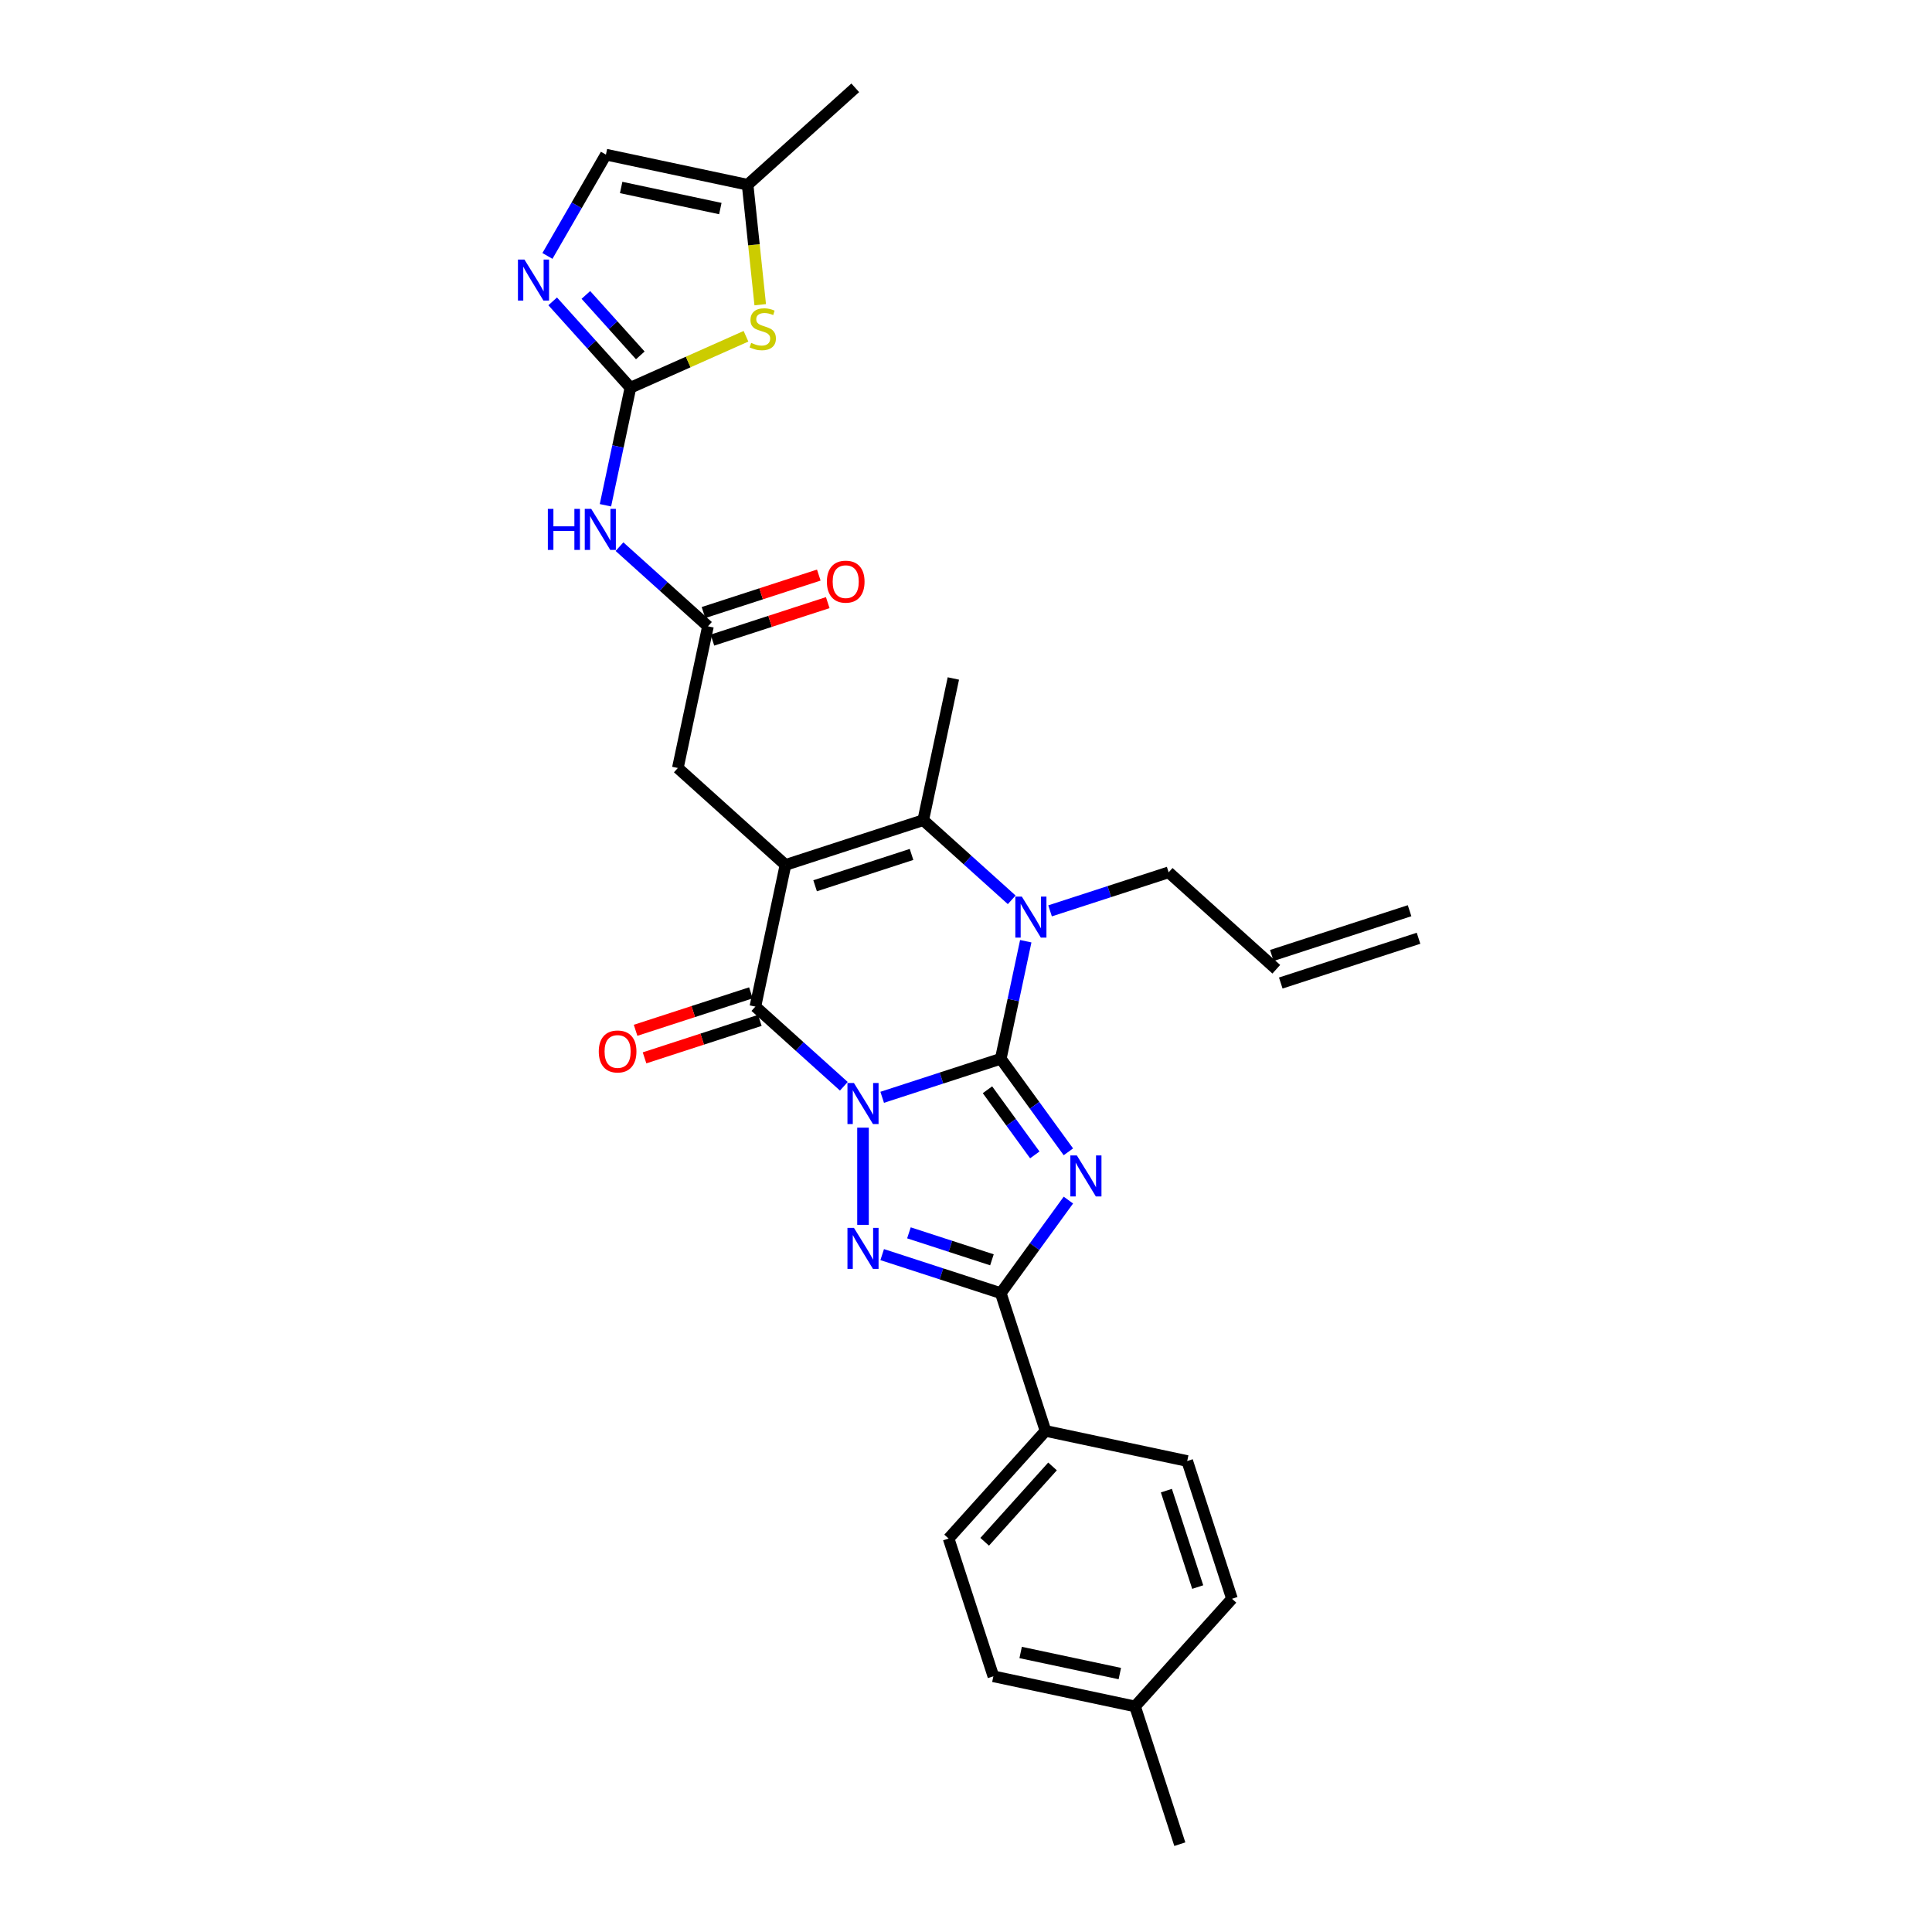 <?xml version='1.0' encoding='iso-8859-1'?>
<svg version='1.1' baseProfile='full'
              xmlns='http://www.w3.org/2000/svg'
                      xmlns:rdkit='http://www.rdkit.org/xml'
                      xmlns:xlink='http://www.w3.org/1999/xlink'
                  xml:space='preserve'
width='1000px' height='1000px' viewBox='0 0 1000 1000'>
<!-- END OF HEADER -->
<rect style='opacity:1.0;fill:#FFFFFF;stroke:none' width='1000' height='1000' x='0' y='0'> </rect>
<path class='bond-0' d='M 456.62,567.961 L 487.309,557.99' style='fill:none;fill-rule:evenodd;stroke:#0000FF;stroke-width:6px;stroke-linecap:butt;stroke-linejoin:miter;stroke-opacity:1' />
<path class='bond-0' d='M 487.309,557.99 L 517.998,548.019' style='fill:none;fill-rule:evenodd;stroke:#000000;stroke-width:6px;stroke-linecap:butt;stroke-linejoin:miter;stroke-opacity:1' />
<path class='bond-3' d='M 436.767,562.249 L 413.872,541.634' style='fill:none;fill-rule:evenodd;stroke:#0000FF;stroke-width:6px;stroke-linecap:butt;stroke-linejoin:miter;stroke-opacity:1' />
<path class='bond-3' d='M 413.872,541.634 L 390.978,521.02' style='fill:none;fill-rule:evenodd;stroke:#000000;stroke-width:6px;stroke-linecap:butt;stroke-linejoin:miter;stroke-opacity:1' />
<path class='bond-4' d='M 446.694,583.677 L 446.694,633.982' style='fill:none;fill-rule:evenodd;stroke:#0000FF;stroke-width:6px;stroke-linecap:butt;stroke-linejoin:miter;stroke-opacity:1' />
<path class='bond-1' d='M 517.998,548.019 L 535.495,572.101' style='fill:none;fill-rule:evenodd;stroke:#000000;stroke-width:6px;stroke-linecap:butt;stroke-linejoin:miter;stroke-opacity:1' />
<path class='bond-1' d='M 535.495,572.101 L 552.992,596.183' style='fill:none;fill-rule:evenodd;stroke:#0000FF;stroke-width:6px;stroke-linecap:butt;stroke-linejoin:miter;stroke-opacity:1' />
<path class='bond-1' d='M 511.116,564.057 L 523.364,580.915' style='fill:none;fill-rule:evenodd;stroke:#000000;stroke-width:6px;stroke-linecap:butt;stroke-linejoin:miter;stroke-opacity:1' />
<path class='bond-1' d='M 523.364,580.915 L 535.612,597.772' style='fill:none;fill-rule:evenodd;stroke:#0000FF;stroke-width:6px;stroke-linecap:butt;stroke-linejoin:miter;stroke-opacity:1' />
<path class='bond-5' d='M 517.998,548.019 L 524.465,517.596' style='fill:none;fill-rule:evenodd;stroke:#000000;stroke-width:6px;stroke-linecap:butt;stroke-linejoin:miter;stroke-opacity:1' />
<path class='bond-5' d='M 524.465,517.596 L 530.931,487.174' style='fill:none;fill-rule:evenodd;stroke:#0000FF;stroke-width:6px;stroke-linecap:butt;stroke-linejoin:miter;stroke-opacity:1' />
<path class='bond-30' d='M 552.992,621.164 L 535.495,645.246' style='fill:none;fill-rule:evenodd;stroke:#0000FF;stroke-width:6px;stroke-linecap:butt;stroke-linejoin:miter;stroke-opacity:1' />
<path class='bond-30' d='M 535.495,645.246 L 517.998,669.329' style='fill:none;fill-rule:evenodd;stroke:#000000;stroke-width:6px;stroke-linecap:butt;stroke-linejoin:miter;stroke-opacity:1' />
<path class='bond-2' d='M 406.565,447.684 L 390.978,521.02' style='fill:none;fill-rule:evenodd;stroke:#000000;stroke-width:6px;stroke-linecap:butt;stroke-linejoin:miter;stroke-opacity:1' />
<path class='bond-7' d='M 406.565,447.684 L 477.87,424.516' style='fill:none;fill-rule:evenodd;stroke:#000000;stroke-width:6px;stroke-linecap:butt;stroke-linejoin:miter;stroke-opacity:1' />
<path class='bond-7' d='M 421.895,458.47 L 471.808,442.252' style='fill:none;fill-rule:evenodd;stroke:#000000;stroke-width:6px;stroke-linecap:butt;stroke-linejoin:miter;stroke-opacity:1' />
<path class='bond-13' d='M 406.565,447.684 L 350.849,397.517' style='fill:none;fill-rule:evenodd;stroke:#000000;stroke-width:6px;stroke-linecap:butt;stroke-linejoin:miter;stroke-opacity:1' />
<path class='bond-17' d='M 388.661,513.889 L 358.819,523.585' style='fill:none;fill-rule:evenodd;stroke:#000000;stroke-width:6px;stroke-linecap:butt;stroke-linejoin:miter;stroke-opacity:1' />
<path class='bond-17' d='M 358.819,523.585 L 328.977,533.281' style='fill:none;fill-rule:evenodd;stroke:#FF0000;stroke-width:6px;stroke-linecap:butt;stroke-linejoin:miter;stroke-opacity:1' />
<path class='bond-17' d='M 393.294,528.15 L 363.453,537.846' style='fill:none;fill-rule:evenodd;stroke:#000000;stroke-width:6px;stroke-linecap:butt;stroke-linejoin:miter;stroke-opacity:1' />
<path class='bond-17' d='M 363.453,537.846 L 333.611,547.542' style='fill:none;fill-rule:evenodd;stroke:#FF0000;stroke-width:6px;stroke-linecap:butt;stroke-linejoin:miter;stroke-opacity:1' />
<path class='bond-6' d='M 456.62,649.386 L 487.309,659.357' style='fill:none;fill-rule:evenodd;stroke:#0000FF;stroke-width:6px;stroke-linecap:butt;stroke-linejoin:miter;stroke-opacity:1' />
<path class='bond-6' d='M 487.309,659.357 L 517.998,669.329' style='fill:none;fill-rule:evenodd;stroke:#000000;stroke-width:6px;stroke-linecap:butt;stroke-linejoin:miter;stroke-opacity:1' />
<path class='bond-6' d='M 470.461,638.116 L 491.943,645.096' style='fill:none;fill-rule:evenodd;stroke:#0000FF;stroke-width:6px;stroke-linecap:butt;stroke-linejoin:miter;stroke-opacity:1' />
<path class='bond-6' d='M 491.943,645.096 L 513.425,652.076' style='fill:none;fill-rule:evenodd;stroke:#000000;stroke-width:6px;stroke-linecap:butt;stroke-linejoin:miter;stroke-opacity:1' />
<path class='bond-19' d='M 543.512,471.458 L 574.201,461.487' style='fill:none;fill-rule:evenodd;stroke:#0000FF;stroke-width:6px;stroke-linecap:butt;stroke-linejoin:miter;stroke-opacity:1' />
<path class='bond-19' d='M 574.201,461.487 L 604.89,451.515' style='fill:none;fill-rule:evenodd;stroke:#000000;stroke-width:6px;stroke-linecap:butt;stroke-linejoin:miter;stroke-opacity:1' />
<path class='bond-31' d='M 523.659,465.745 L 500.765,445.131' style='fill:none;fill-rule:evenodd;stroke:#0000FF;stroke-width:6px;stroke-linecap:butt;stroke-linejoin:miter;stroke-opacity:1' />
<path class='bond-31' d='M 500.765,445.131 L 477.87,424.516' style='fill:none;fill-rule:evenodd;stroke:#000000;stroke-width:6px;stroke-linecap:butt;stroke-linejoin:miter;stroke-opacity:1' />
<path class='bond-16' d='M 517.998,669.329 L 541.166,740.633' style='fill:none;fill-rule:evenodd;stroke:#000000;stroke-width:6px;stroke-linecap:butt;stroke-linejoin:miter;stroke-opacity:1' />
<path class='bond-24' d='M 477.87,424.516 L 493.458,351.181' style='fill:none;fill-rule:evenodd;stroke:#000000;stroke-width:6px;stroke-linecap:butt;stroke-linejoin:miter;stroke-opacity:1' />
<path class='bond-8' d='M 326.309,200.679 L 319.842,231.102' style='fill:none;fill-rule:evenodd;stroke:#000000;stroke-width:6px;stroke-linecap:butt;stroke-linejoin:miter;stroke-opacity:1' />
<path class='bond-8' d='M 319.842,231.102 L 313.376,261.524' style='fill:none;fill-rule:evenodd;stroke:#0000FF;stroke-width:6px;stroke-linecap:butt;stroke-linejoin:miter;stroke-opacity:1' />
<path class='bond-9' d='M 326.309,200.679 L 306.188,178.333' style='fill:none;fill-rule:evenodd;stroke:#000000;stroke-width:6px;stroke-linecap:butt;stroke-linejoin:miter;stroke-opacity:1' />
<path class='bond-9' d='M 306.188,178.333 L 286.068,155.987' style='fill:none;fill-rule:evenodd;stroke:#0000FF;stroke-width:6px;stroke-linecap:butt;stroke-linejoin:miter;stroke-opacity:1' />
<path class='bond-9' d='M 331.416,183.942 L 317.332,168.3' style='fill:none;fill-rule:evenodd;stroke:#000000;stroke-width:6px;stroke-linecap:butt;stroke-linejoin:miter;stroke-opacity:1' />
<path class='bond-9' d='M 317.332,168.3 L 303.247,152.658' style='fill:none;fill-rule:evenodd;stroke:#0000FF;stroke-width:6px;stroke-linecap:butt;stroke-linejoin:miter;stroke-opacity:1' />
<path class='bond-11' d='M 326.309,200.679 L 356.214,187.365' style='fill:none;fill-rule:evenodd;stroke:#000000;stroke-width:6px;stroke-linecap:butt;stroke-linejoin:miter;stroke-opacity:1' />
<path class='bond-11' d='M 356.214,187.365 L 386.119,174.05' style='fill:none;fill-rule:evenodd;stroke:#CCCC00;stroke-width:6px;stroke-linecap:butt;stroke-linejoin:miter;stroke-opacity:1' />
<path class='bond-14' d='M 283.353,132.472 L 298.491,106.253' style='fill:none;fill-rule:evenodd;stroke:#0000FF;stroke-width:6px;stroke-linecap:butt;stroke-linejoin:miter;stroke-opacity:1' />
<path class='bond-14' d='M 298.491,106.253 L 313.628,80.034' style='fill:none;fill-rule:evenodd;stroke:#000000;stroke-width:6px;stroke-linecap:butt;stroke-linejoin:miter;stroke-opacity:1' />
<path class='bond-10' d='M 320.647,282.952 L 343.542,303.567' style='fill:none;fill-rule:evenodd;stroke:#0000FF;stroke-width:6px;stroke-linecap:butt;stroke-linejoin:miter;stroke-opacity:1' />
<path class='bond-10' d='M 343.542,303.567 L 366.437,324.182' style='fill:none;fill-rule:evenodd;stroke:#000000;stroke-width:6px;stroke-linecap:butt;stroke-linejoin:miter;stroke-opacity:1' />
<path class='bond-15' d='M 393.491,157.724 L 390.227,126.673' style='fill:none;fill-rule:evenodd;stroke:#CCCC00;stroke-width:6px;stroke-linecap:butt;stroke-linejoin:miter;stroke-opacity:1' />
<path class='bond-15' d='M 390.227,126.673 L 386.964,95.622' style='fill:none;fill-rule:evenodd;stroke:#000000;stroke-width:6px;stroke-linecap:butt;stroke-linejoin:miter;stroke-opacity:1' />
<path class='bond-12' d='M 366.437,324.182 L 350.849,397.517' style='fill:none;fill-rule:evenodd;stroke:#000000;stroke-width:6px;stroke-linecap:butt;stroke-linejoin:miter;stroke-opacity:1' />
<path class='bond-18' d='M 368.754,331.312 L 398.596,321.616' style='fill:none;fill-rule:evenodd;stroke:#000000;stroke-width:6px;stroke-linecap:butt;stroke-linejoin:miter;stroke-opacity:1' />
<path class='bond-18' d='M 398.596,321.616 L 428.437,311.92' style='fill:none;fill-rule:evenodd;stroke:#FF0000;stroke-width:6px;stroke-linecap:butt;stroke-linejoin:miter;stroke-opacity:1' />
<path class='bond-18' d='M 364.12,317.051 L 393.962,307.355' style='fill:none;fill-rule:evenodd;stroke:#000000;stroke-width:6px;stroke-linecap:butt;stroke-linejoin:miter;stroke-opacity:1' />
<path class='bond-18' d='M 393.962,307.355 L 423.804,297.659' style='fill:none;fill-rule:evenodd;stroke:#FF0000;stroke-width:6px;stroke-linecap:butt;stroke-linejoin:miter;stroke-opacity:1' />
<path class='bond-33' d='M 313.628,80.034 L 386.964,95.622' style='fill:none;fill-rule:evenodd;stroke:#000000;stroke-width:6px;stroke-linecap:butt;stroke-linejoin:miter;stroke-opacity:1' />
<path class='bond-33' d='M 321.511,97.039 L 372.846,107.951' style='fill:none;fill-rule:evenodd;stroke:#000000;stroke-width:6px;stroke-linecap:butt;stroke-linejoin:miter;stroke-opacity:1' />
<path class='bond-28' d='M 386.964,95.622 L 442.68,45.455' style='fill:none;fill-rule:evenodd;stroke:#000000;stroke-width:6px;stroke-linecap:butt;stroke-linejoin:miter;stroke-opacity:1' />
<path class='bond-21' d='M 541.166,740.633 L 490.999,796.349' style='fill:none;fill-rule:evenodd;stroke:#000000;stroke-width:6px;stroke-linecap:butt;stroke-linejoin:miter;stroke-opacity:1' />
<path class='bond-21' d='M 544.784,759.024 L 509.667,798.025' style='fill:none;fill-rule:evenodd;stroke:#000000;stroke-width:6px;stroke-linecap:butt;stroke-linejoin:miter;stroke-opacity:1' />
<path class='bond-22' d='M 541.166,740.633 L 614.502,756.221' style='fill:none;fill-rule:evenodd;stroke:#000000;stroke-width:6px;stroke-linecap:butt;stroke-linejoin:miter;stroke-opacity:1' />
<path class='bond-20' d='M 604.89,451.515 L 660.606,501.682' style='fill:none;fill-rule:evenodd;stroke:#000000;stroke-width:6px;stroke-linecap:butt;stroke-linejoin:miter;stroke-opacity:1' />
<path class='bond-23' d='M 662.923,508.813 L 734.228,485.645' style='fill:none;fill-rule:evenodd;stroke:#000000;stroke-width:6px;stroke-linecap:butt;stroke-linejoin:miter;stroke-opacity:1' />
<path class='bond-23' d='M 658.29,494.552 L 729.594,471.384' style='fill:none;fill-rule:evenodd;stroke:#000000;stroke-width:6px;stroke-linecap:butt;stroke-linejoin:miter;stroke-opacity:1' />
<path class='bond-26' d='M 490.999,796.349 L 514.167,867.653' style='fill:none;fill-rule:evenodd;stroke:#000000;stroke-width:6px;stroke-linecap:butt;stroke-linejoin:miter;stroke-opacity:1' />
<path class='bond-25' d='M 614.502,756.221 L 637.67,827.525' style='fill:none;fill-rule:evenodd;stroke:#000000;stroke-width:6px;stroke-linecap:butt;stroke-linejoin:miter;stroke-opacity:1' />
<path class='bond-25' d='M 603.716,771.55 L 619.934,821.463' style='fill:none;fill-rule:evenodd;stroke:#000000;stroke-width:6px;stroke-linecap:butt;stroke-linejoin:miter;stroke-opacity:1' />
<path class='bond-27' d='M 637.67,827.525 L 587.502,883.241' style='fill:none;fill-rule:evenodd;stroke:#000000;stroke-width:6px;stroke-linecap:butt;stroke-linejoin:miter;stroke-opacity:1' />
<path class='bond-32' d='M 514.167,867.653 L 587.502,883.241' style='fill:none;fill-rule:evenodd;stroke:#000000;stroke-width:6px;stroke-linecap:butt;stroke-linejoin:miter;stroke-opacity:1' />
<path class='bond-32' d='M 528.285,855.324 L 579.62,866.236' style='fill:none;fill-rule:evenodd;stroke:#000000;stroke-width:6px;stroke-linecap:butt;stroke-linejoin:miter;stroke-opacity:1' />
<path class='bond-29' d='M 587.502,883.241 L 610.671,954.545' style='fill:none;fill-rule:evenodd;stroke:#000000;stroke-width:6px;stroke-linecap:butt;stroke-linejoin:miter;stroke-opacity:1' />
<path  class='atom-0' d='M 442.001 560.571
L 448.958 571.817
Q 449.648 572.926, 450.757 574.935
Q 451.867 576.945, 451.927 577.065
L 451.927 560.571
L 454.746 560.571
L 454.746 581.803
L 451.837 581.803
L 444.37 569.507
Q 443.5 568.068, 442.57 566.418
Q 441.671 564.769, 441.401 564.259
L 441.401 581.803
L 438.642 581.803
L 438.642 560.571
L 442.001 560.571
' fill='#0000FF'/>
<path  class='atom-2' d='M 557.373 598.057
L 564.331 609.303
Q 565.02 610.413, 566.13 612.422
Q 567.24 614.432, 567.3 614.552
L 567.3 598.057
L 570.119 598.057
L 570.119 619.29
L 567.21 619.29
L 559.742 606.994
Q 558.873 605.555, 557.943 603.905
Q 557.043 602.256, 556.773 601.746
L 556.773 619.29
L 554.014 619.29
L 554.014 598.057
L 557.373 598.057
' fill='#0000FF'/>
<path  class='atom-5' d='M 442.001 635.544
L 448.958 646.79
Q 449.648 647.9, 450.757 649.909
Q 451.867 651.918, 451.927 652.038
L 451.927 635.544
L 454.746 635.544
L 454.746 656.777
L 451.837 656.777
L 444.37 644.481
Q 443.5 643.042, 442.57 641.392
Q 441.671 639.743, 441.401 639.233
L 441.401 656.777
L 438.642 656.777
L 438.642 635.544
L 442.001 635.544
' fill='#0000FF'/>
<path  class='atom-6' d='M 528.893 464.067
L 535.85 475.313
Q 536.54 476.423, 537.65 478.432
Q 538.759 480.441, 538.819 480.561
L 538.819 464.067
L 541.638 464.067
L 541.638 485.3
L 538.729 485.3
L 531.262 473.004
Q 530.392 471.564, 529.462 469.915
Q 528.563 468.266, 528.293 467.756
L 528.293 485.3
L 525.534 485.3
L 525.534 464.067
L 528.893 464.067
' fill='#0000FF'/>
<path  class='atom-10' d='M 271.448 134.347
L 278.406 145.593
Q 279.095 146.702, 280.205 148.712
Q 281.315 150.721, 281.375 150.841
L 281.375 134.347
L 284.194 134.347
L 284.194 155.579
L 281.285 155.579
L 273.817 143.284
Q 272.948 141.844, 272.018 140.195
Q 271.118 138.545, 270.848 138.035
L 270.848 155.579
L 268.089 155.579
L 268.089 134.347
L 271.448 134.347
' fill='#0000FF'/>
<path  class='atom-11' d='M 283.565 263.398
L 286.444 263.398
L 286.444 272.425
L 297.3 272.425
L 297.3 263.398
L 300.179 263.398
L 300.179 284.631
L 297.3 284.631
L 297.3 274.824
L 286.444 274.824
L 286.444 284.631
L 283.565 284.631
L 283.565 263.398
' fill='#0000FF'/>
<path  class='atom-11' d='M 306.027 263.398
L 312.985 274.644
Q 313.675 275.754, 314.784 277.763
Q 315.894 279.773, 315.954 279.893
L 315.954 263.398
L 318.773 263.398
L 318.773 284.631
L 315.864 284.631
L 308.397 272.335
Q 307.527 270.896, 306.597 269.246
Q 305.698 267.597, 305.428 267.087
L 305.428 284.631
L 302.669 284.631
L 302.669 263.398
L 306.027 263.398
' fill='#0000FF'/>
<path  class='atom-12' d='M 388.803 177.472
Q 389.043 177.562, 390.032 177.982
Q 391.022 178.402, 392.101 178.672
Q 393.211 178.912, 394.291 178.912
Q 396.3 178.912, 397.47 177.952
Q 398.639 176.962, 398.639 175.253
Q 398.639 174.083, 398.039 173.364
Q 397.47 172.644, 396.57 172.254
Q 395.67 171.864, 394.171 171.414
Q 392.281 170.844, 391.142 170.305
Q 390.032 169.765, 389.222 168.625
Q 388.443 167.486, 388.443 165.566
Q 388.443 162.897, 390.242 161.248
Q 392.071 159.598, 395.67 159.598
Q 398.129 159.598, 400.918 160.768
L 400.229 163.077
Q 397.68 162.028, 395.76 162.028
Q 393.691 162.028, 392.551 162.897
Q 391.412 163.737, 391.442 165.206
Q 391.442 166.346, 392.012 167.036
Q 392.611 167.726, 393.451 168.115
Q 394.321 168.505, 395.76 168.955
Q 397.68 169.555, 398.819 170.155
Q 399.959 170.755, 400.768 171.984
Q 401.608 173.184, 401.608 175.253
Q 401.608 178.192, 399.629 179.781
Q 397.68 181.341, 394.411 181.341
Q 392.521 181.341, 391.082 180.921
Q 389.672 180.531, 387.993 179.841
L 388.803 177.472
' fill='#CCCC00'/>
<path  class='atom-18' d='M 309.927 544.248
Q 309.927 539.15, 312.446 536.301
Q 314.965 533.452, 319.673 533.452
Q 324.382 533.452, 326.901 536.301
Q 329.42 539.15, 329.42 544.248
Q 329.42 549.406, 326.871 552.345
Q 324.322 555.254, 319.673 555.254
Q 314.995 555.254, 312.446 552.345
Q 309.927 549.436, 309.927 544.248
M 319.673 552.855
Q 322.912 552.855, 324.652 550.695
Q 326.421 548.506, 326.421 544.248
Q 326.421 540.079, 324.652 537.98
Q 322.912 535.851, 319.673 535.851
Q 316.434 535.851, 314.665 537.95
Q 312.926 540.049, 312.926 544.248
Q 312.926 548.536, 314.665 550.695
Q 316.434 552.855, 319.673 552.855
' fill='#FF0000'/>
<path  class='atom-19' d='M 427.995 301.074
Q 427.995 295.975, 430.514 293.126
Q 433.033 290.277, 437.741 290.277
Q 442.45 290.277, 444.969 293.126
Q 447.488 295.975, 447.488 301.074
Q 447.488 306.232, 444.939 309.171
Q 442.39 312.08, 437.741 312.08
Q 433.063 312.08, 430.514 309.171
Q 427.995 306.262, 427.995 301.074
M 437.741 309.681
Q 440.98 309.681, 442.72 307.521
Q 444.489 305.332, 444.489 301.074
Q 444.489 296.905, 442.72 294.806
Q 440.98 292.677, 437.741 292.677
Q 434.502 292.677, 432.733 294.776
Q 430.994 296.875, 430.994 301.074
Q 430.994 305.362, 432.733 307.521
Q 434.502 309.681, 437.741 309.681
' fill='#FF0000'/>
</svg>
